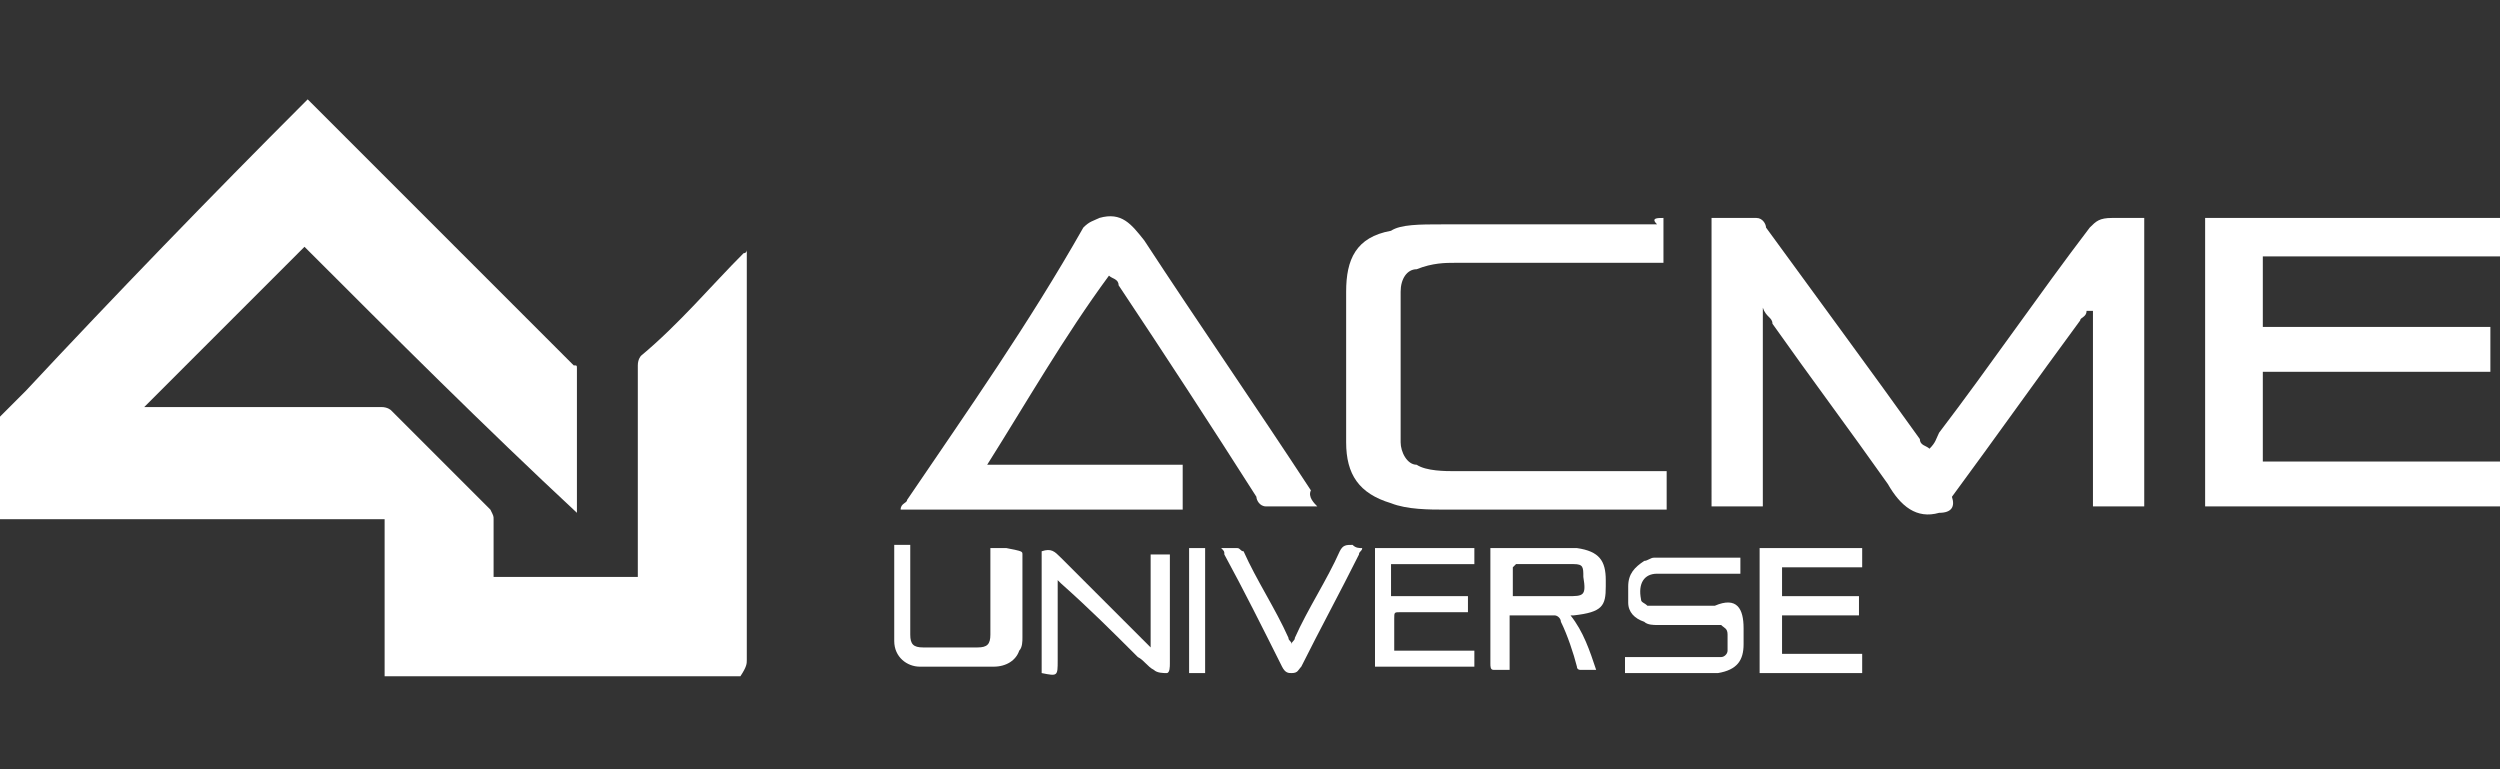 <svg xmlns="http://www.w3.org/2000/svg" xmlns:xlink="http://www.w3.org/1999/xlink" id="Layer_1" x="0px" y="0px" viewBox="0 0 78 24" style="enable-background:new 0 0 78 24;" xml:space="preserve"><rect x="0" y="0" width="78" height="24" fill="#333333" stroke="none"/><style type="text/css">	.st0{fill:#FFFFFF;}</style><g>	<path class="st0" d="M23.3,20.6v-0.3c0-0.4,0-0.8,0-1.2v-0.3l0,0v-11l0,0c0,0,0,0.1-0.1,0.1c-1,1-2,2.2-3.2,3.2  c0,0-0.1,0.1-0.1,0.3c0,2.7,0,3.8,0,6.5V18h-4.5v0c0-1.2,0-0.6,0-1.8c0-0.1,0-0.1-0.1-0.3c-1-1-2-2-3.1-3.1c0,0-0.1-0.1-0.3-0.1  c-2.4,0-4.9,0-7.4,0l0,0l0,0c1.7-1.7,3.3-3.3,5-5c2.8,2.8,5.6,5.6,8.5,8.3l0,0c0-1.5,0-2.9,0-4.5c0-0.1,0-0.1-0.1-0.1  c-2.7-2.7-5.5-5.5-8.2-8.2c0,0,0,0-0.1-0.1c0,0,0,0-0.1,0.1c-2.9,2.9-5.9,6-8.7,9C0.5,12.5,0.3,12.7,0,13l0,0c0,1,0,2.2,0,3.2l0,0  l0,0c4,0,7.9,0,11.9,0c0,0,0,0,0.1,0c0,1.4,0,1.2,0,2.4c0,0.8,0,1.7,0,2.4v0.1h11.1C23.3,20.8,23.3,20.7,23.3,20.6L23.3,20.6z"></path>	<g>		<path class="st0" d="M53.4,6.8c0.5,0,1,0,1.4,0c0.2,0,0.3,0.2,0.3,0.3c1.6,2.2,3.3,4.5,4.8,6.6c0,0.2,0.2,0.2,0.3,0.3   c0.2-0.2,0.2-0.3,0.3-0.5c1.6-2.1,3.1-4.3,4.7-6.4c0.2-0.2,0.3-0.3,0.7-0.3c0.3,0,0.7,0,1,0c0,2.9,0,6.1,0,9c-0.5,0-1,0-1.6,0   c0-2.1,0-4,0-6.1c0,0,0,0-0.2,0c0,0.2-0.2,0.2-0.2,0.3c-1.4,1.9-2.6,3.6-4,5.5c0.1,0.3,0,0.5-0.4,0.5c-0.7,0.2-1.2-0.2-1.6-0.9   c-1.2-1.7-2.4-3.3-3.6-5c0-0.2-0.2-0.2-0.3-0.5c0,2.1,0,4.2,0,6.2c-0.5,0-1,0-1.6,0C53.4,12.7,53.4,9.8,53.4,6.8z"></path>		<path class="st0" d="M78,6.8c0,0.5,0,0.9,0,1.2c-2.4,0-5,0-7.4,0c0,0.7,0,1.6,0,2.2c2.4,0,4.7,0,7.1,0c0,0.5,0,0.9,0,1.4   c-2.4,0-4.7,0-7.1,0c0,0.9,0,1.9,0,2.8c2.4,0,5,0,7.4,0c0,0.5,0,0.9,0,1.4c-3.1,0-6.1,0-9.2,0c0-2.9,0-5.9,0-9   C71.8,6.8,74.9,6.8,78,6.8z"></path>		<path class="st0" d="M41.1,15.8c-0.5,0-1,0-1.6,0c-0.2,0-0.3-0.2-0.3-0.3c-1.4-2.2-2.9-4.5-4.3-6.6c0-0.2-0.2-0.2-0.3-0.3   c-1.4,1.9-2.6,4-3.8,5.9c2.1,0,4,0,6.1,0c0,0.5,0,0.9,0,1.4c-2.9,0-5.9,0-8.8,0c0-0.2,0.2-0.2,0.2-0.3c1.9-2.8,3.8-5.5,5.5-8.5   c0.2-0.2,0.3-0.2,0.5-0.3c0.7-0.2,1,0.2,1.4,0.7c1.7,2.6,3.5,5.2,5.2,7.8C40.8,15.5,41,15.7,41.1,15.8z"></path>		<path class="st0" d="M51.9,6.8c0,0.5,0,0.9,0,1.4c-0.2,0-0.3,0-0.3,0c-2.1,0-4.2,0-6.2,0c-0.3,0-0.7,0-1.2,0.2   c-0.3,0-0.5,0.3-0.5,0.7c0,1.6,0,3.1,0,4.7c0,0.3,0.2,0.7,0.5,0.7c0.3,0.2,0.9,0.2,1.2,0.2c2.1,0,4,0,6.1,0c0.2,0,0.3,0,0.5,0   c0,0.5,0,0.9,0,1.2c-0.2,0-0.2,0-0.3,0c-2.2,0-4.5,0-6.6,0c-0.5,0-1.2,0-1.7-0.2c-1-0.3-1.4-0.9-1.4-1.9c0-1.6,0-3.1,0-4.7   c0-1,0.3-1.7,1.4-1.9C43.7,7,44.3,7,45,7c2.2,0,4.5,0,6.7,0C51.5,6.8,51.7,6.8,51.9,6.8z"></path>	</g>	<g>		<path class="st0" d="M31.9,17.3c0,0.9,0,1.7,0,2.6c0,0.1,0,0.3-0.1,0.4c-0.1,0.3-0.4,0.5-0.8,0.5c-0.8,0-1.5,0-2.3,0   c-0.4,0-0.8-0.3-0.8-0.8c0-1,0-1.9,0-3h0.5v0.2c0,0.9,0,1.7,0,2.6c0,0.3,0.1,0.4,0.4,0.4c0.5,0,1.2,0,1.7,0c0.3,0,0.4-0.1,0.4-0.4   c0-0.9,0-1.7,0-2.5v-0.2h0.5C31.9,17.2,31.9,17.2,31.9,17.3z"></path>		<path class="st0" d="M36.5,17.3c0,1.1,0,2.2,0,3.4c0,0.1,0,0.3-0.1,0.3s-0.3,0-0.4-0.1c-0.2-0.1-0.3-0.3-0.5-0.4   c-0.8-0.8-1.5-1.5-2.4-2.3L33,18.1v2.5c0,0.5,0,0.5-0.5,0.4v-3.8c0.3-0.1,0.4,0,0.6,0.2c0.9,0.9,1.7,1.7,2.6,2.6   c0,0,0.1,0.1,0.2,0.2v-2.9h0.5l0,0C36.4,17.3,36.5,17.3,36.5,17.3z"></path>		<rect x="37.1" y="17.1" class="st0" width="0.5" height="3.9"></rect>		<path class="st0" d="M42.5,17.1c0,0.1-0.1,0.1-0.1,0.2c-0.6,1.2-1.2,2.3-1.8,3.5c-0.1,0.1-0.1,0.2-0.3,0.2c-0.1,0-0.2,0-0.3-0.2   c-0.6-1.2-1.2-2.4-1.8-3.5c0-0.1,0-0.1-0.1-0.2c0.2,0,0.3,0,0.5,0c0.1,0,0.1,0.1,0.2,0.1c0.4,0.9,1,1.8,1.4,2.7   c0,0.1,0.1,0.1,0.1,0.2c0-0.1,0.1-0.1,0.1-0.2c0.4-0.9,1-1.8,1.4-2.7C41.9,17,42,17,42.2,17C42.3,17.1,42.4,17.1,42.5,17.1z"></path>		<path class="st0" d="M42.8,17.1H46v0.5h-2.6v1h2.4v0.5h-0.2c-0.6,0-1.3,0-1.9,0c-0.2,0-0.2,0-0.2,0.2c0,0.3,0,0.6,0,1H46v0.5h-3.1   v-3.7H42.8z"></path>		<path class="st0" d="M50.1,18.3v-0.2c0-0.6-0.2-0.9-0.9-1c-0.1,0-0.2,0-0.2,0c-0.8,0-1.5,0-2.3,0c-0.1,0-0.1,0-0.2,0v1   c0,0.9,0,1.7,0,2.6c0,0.1,0,0.2,0.1,0.2s0.3,0,0.5,0v-1.7c0.4,0,1,0,1.4,0c0.1,0,0.2,0.1,0.2,0.2c0.2,0.4,0.4,1,0.5,1.4   c0,0.1,0.1,0.1,0.1,0.1c0.2,0,0.3,0,0.5,0c-0.2-0.6-0.4-1.2-0.8-1.7c0,0,0,0,0.1,0C50,19.1,50.1,18.9,50.1,18.3z M48.9,18.6   c-0.5,0-1.2,0-1.7,0c0-0.3,0-0.5,0-0.9l0.1-0.1c0.6,0,1.3,0,1.8,0c0.3,0,0.3,0.1,0.3,0.4C49.5,18.6,49.4,18.6,48.9,18.6z"></path>		<path class="st0" d="M54.4,19.6c0,0.2,0,0.3,0,0.5c0,0.5-0.2,0.8-0.8,0.9c-0.1,0-0.3,0-0.4,0c-0.8,0-1.5,0-2.3,0h-0.2v-0.5h0.8   c0.6,0,1.3,0,1.9,0c0.1,0,0.2,0,0.3,0s0.2-0.1,0.2-0.2c0-0.2,0-0.4,0-0.5c0-0.2-0.1-0.2-0.2-0.3c-0.1,0-0.2,0-0.3,0   c-0.5,0-1.1,0-1.7,0c-0.1,0-0.3,0-0.4-0.1c-0.3-0.1-0.5-0.3-0.5-0.6c0-0.2,0-0.4,0-0.5c0-0.4,0.2-0.6,0.5-0.8   c0.1,0,0.2-0.1,0.3-0.1c0.9,0,1.7,0,2.6,0c0,0,0,0,0.1,0v0.5h-2.4c-0.1,0-0.1,0-0.2,0c-0.4,0-0.6,0.3-0.5,0.8   c0,0.1,0.1,0.1,0.2,0.2c0.1,0,0.2,0,0.4,0c0.5,0,1.2,0,1.7,0C54.2,18.6,54.4,19,54.4,19.6z"></path>		<polygon class="st0" points="55.6,17.7 55.6,18.6 58,18.6 58,19.2 55.6,19.2 55.6,20.4 58.1,20.4 58.1,21 54.9,21 54.9,17.1    58.1,17.1 58.1,17.7   "></polygon>	</g></g></svg>